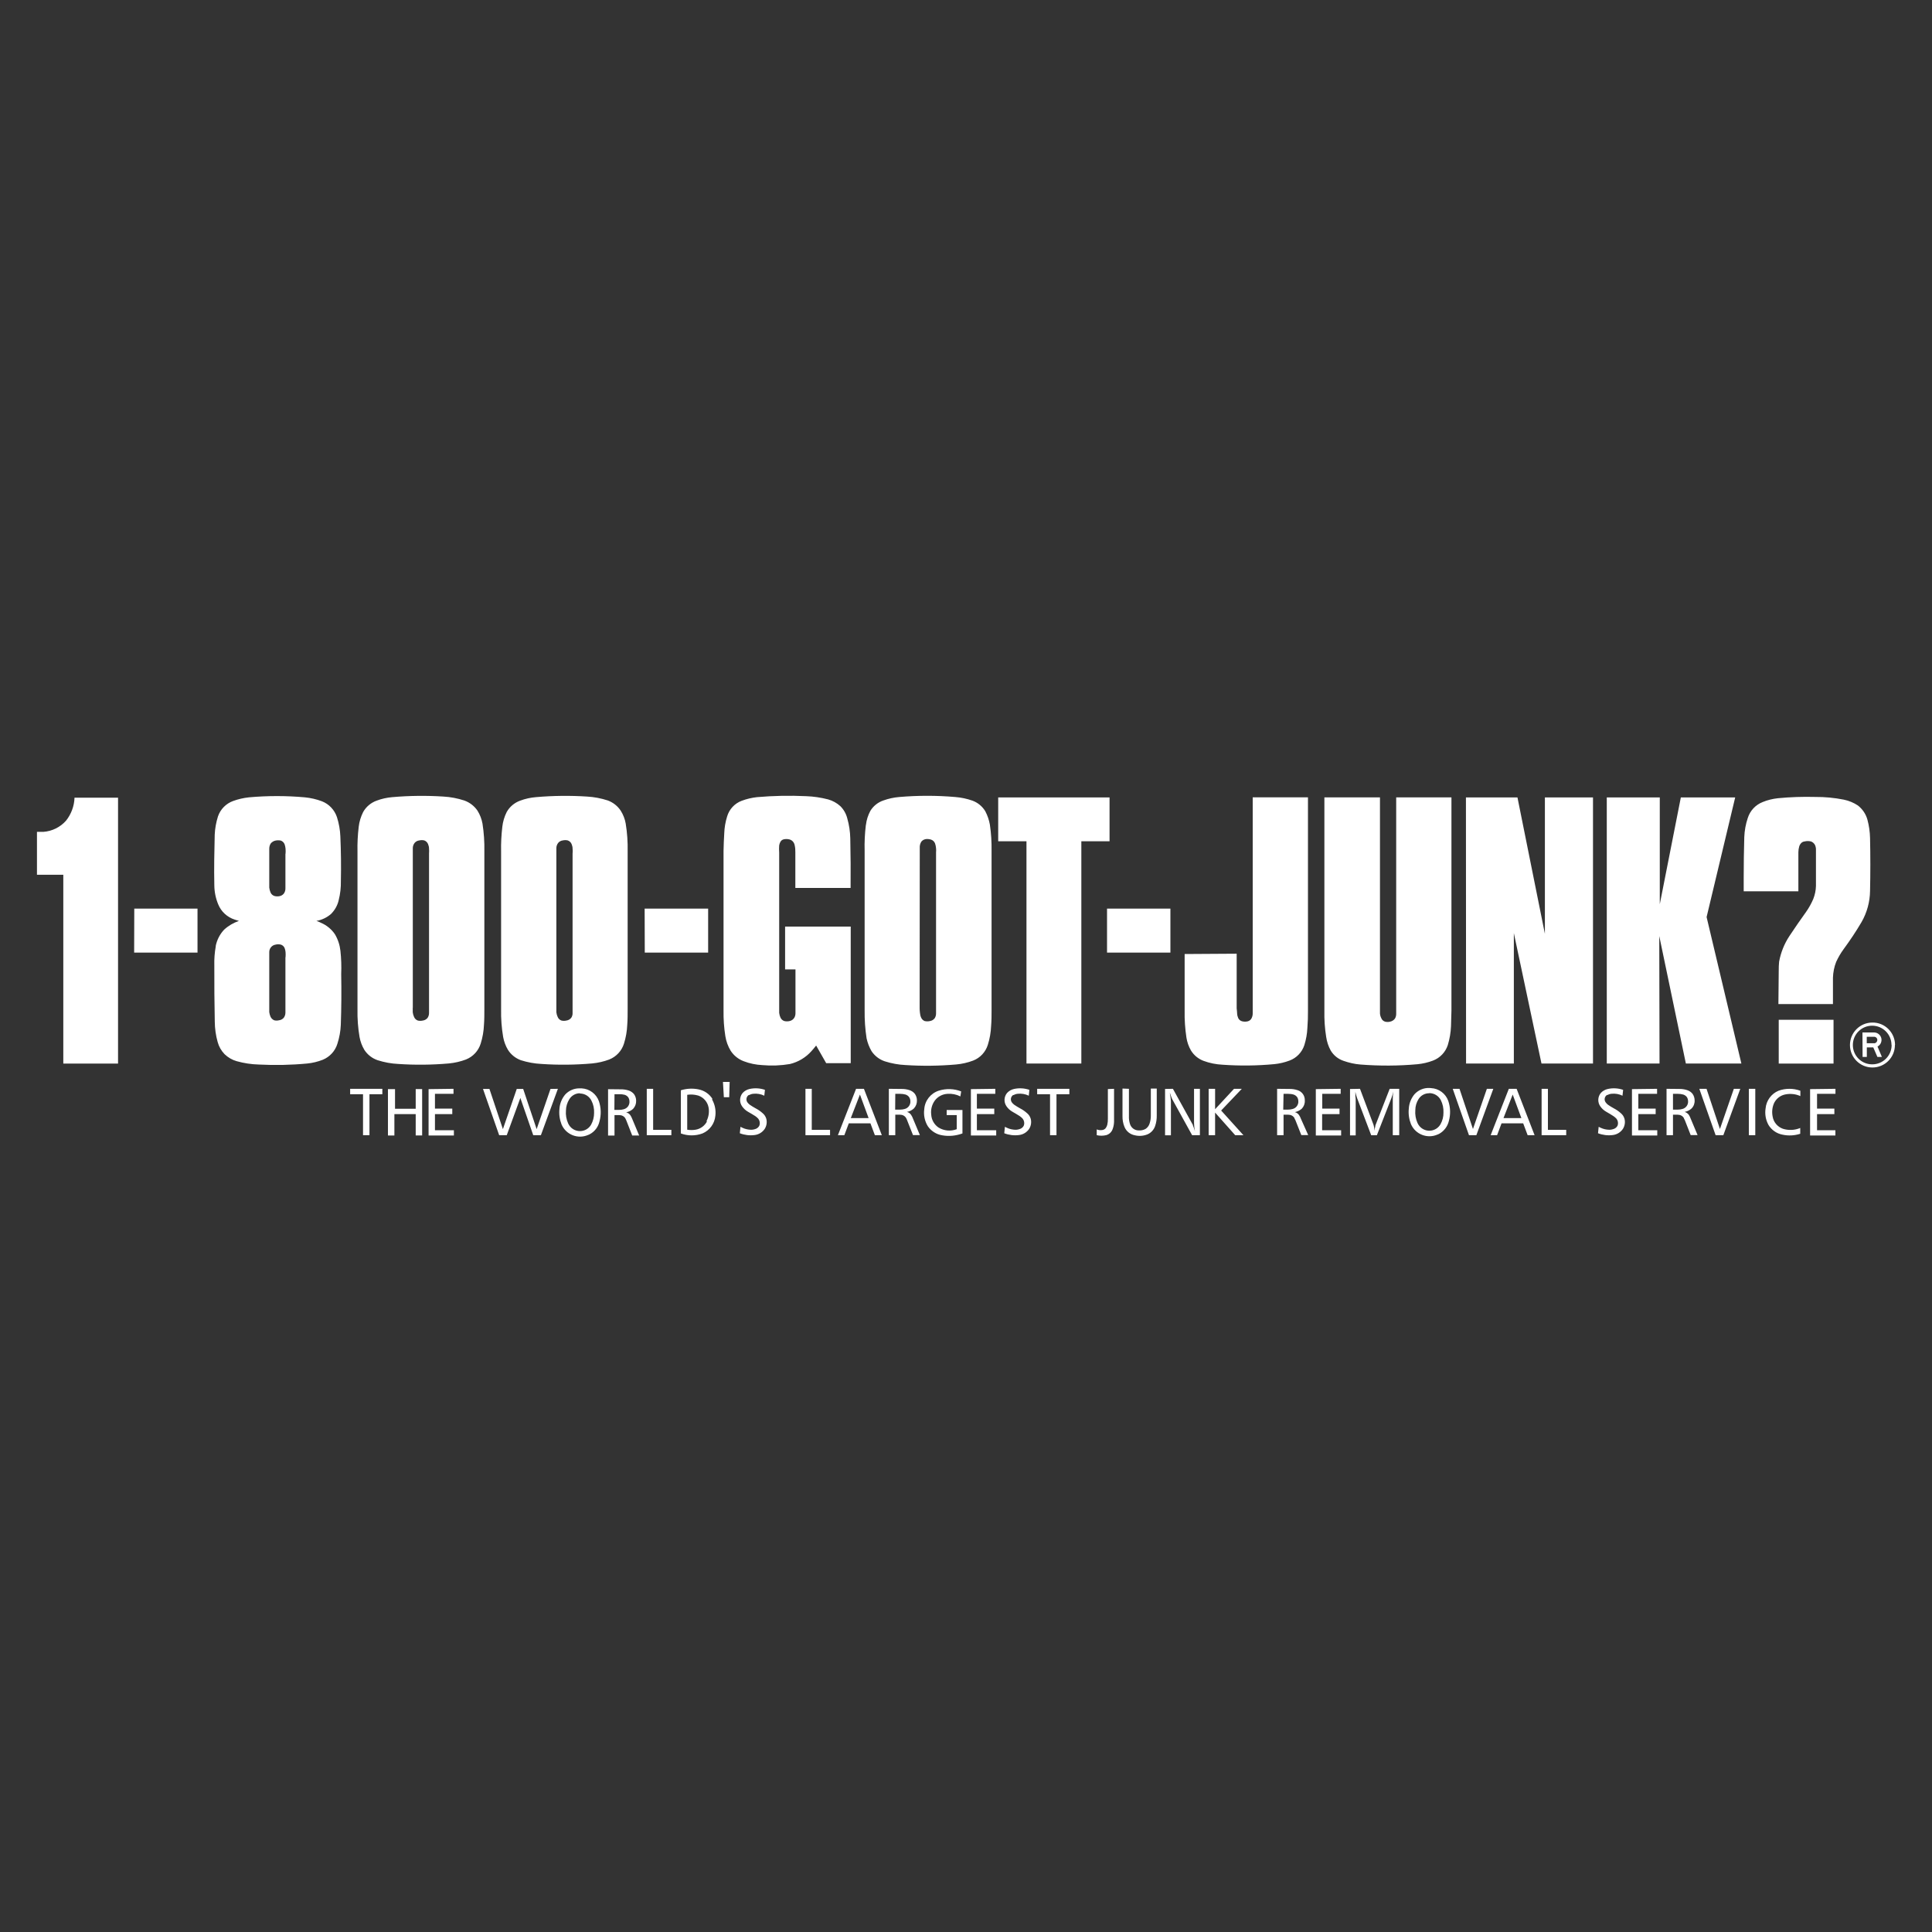 <?xml version="1.0" encoding="UTF-8"?>
<svg id="b10e967d-5126-484e-b04f-21cecebcab96" xmlns="http://www.w3.org/2000/svg" viewBox="0 0 300 300">
  <rect x="0" y="0" width="300" height="300" fill="#333333" stroke="none"/>
  <defs>
    <style>
      .cls-1 {
        fill: #fff;
        fill-rule: evenodd;
      }
    </style>
  </defs>
  <g id="f425a335-9a47-45eb-ba71-55f4d171dab6">
    <path id="f4ebdd94-4c9c-4107-ad0a-bc763f6b0975" class="cls-1" d="M90.05,169c-.86-.03-1.69.32-2.28.95-.53.63-.85,1.42-.9,2.24-.09.82.03,1.65.33,2.42.69,1.59,2.54,2.32,4.13,1.62.03-.01.05-.02.08-.03l.17-.08c.77-.41,1.32-1.14,1.51-2,.28-1.03.25-2.11-.09-3.12-.41-1.15-1.47-1.94-2.69-2h-.26ZM90.05,169.8c.75,0,1.44.42,1.78,1.09.31.59.45,1.26.42,1.93,0,.64-.16,1.27-.47,1.83-.56.95-1.78,1.27-2.74.71,0,0-.02,0-.02-.01-.35-.21-.63-.53-.8-.91-.28-.63-.4-1.32-.34-2,.01-.61.19-1.21.51-1.73.35-.59.98-.95,1.66-.95v.04ZM94.42,169.13v7.2h1v-3.18h.72c.19,0,.39.04.56.13.18.09.32.23.42.41.05.1.09.18.13.28l.92,2.35h1.08l-1.08-2.58c-.08-.2-.17-.39-.29-.57-.15-.22-.39-.38-.65-.45.4-.07.78-.26,1.08-.54.32-.34.49-.8.47-1.27,0-.36-.12-.71-.32-1-.21-.26-.49-.46-.81-.57-.42-.14-.86-.2-1.3-.19l-1.93-.02ZM95.42,169.91h.74c.28-.01.57.02.84.09.21.07.39.19.53.36.13.18.2.39.21.61.03.28-.04.56-.2.8-.17.24-.42.41-.71.48-.21.06-.44.09-.66.09h-.77l.02-2.43ZM113.3,168l-.07,2.38h-.83l-.14-2.38h1.04ZM118.68,170.14c-.53-.26-1.12-.36-1.7-.3-.23.02-.46.09-.67.2h-.06c-.36.25-.45.74-.21,1.11.11.15.23.28.38.39.29.2.6.39.91.56.41.21.78.47,1.12.78.26.22.44.51.54.84.14.54.05,1.11-.25,1.58-.36.53-.94.88-1.58.95-.77.1-1.56,0-2.28-.28l.1-1,.33.16c.41.19.86.29,1.31.3.28,0,.55-.06.81-.17.23-.11.42-.3.51-.54.1-.34.03-.72-.19-1-.14-.16-.3-.3-.48-.42-.37-.23-.73-.45-1.11-.66-.37-.21-.68-.5-.92-.84-.45-.63-.42-1.48.07-2.08.29-.32.68-.54,1.1-.63.79-.17,1.61-.12,2.37.14l-.1.91ZM126.05,169.07v6.37h2.84v.83h-3.82v-7.2h.98ZM101.42,169.07v6.37h2.83v.83h-3.82v-7.2h.99ZM132.93,169.07l-2.82,7.2h1l.69-1.84h3.36l.69,1.84h1.08l-2.78-7.2h-1.22ZM133.53,169.96l1.35,3.66h-2.77l1.42-3.66ZM138.02,169.07v7.2h1v-3.18h.72c.19,0,.39.04.56.13.17.09.32.24.41.41.05.09.1.18.13.28l.93,2.35h1.07l-1.08-2.58c-.07-.2-.17-.39-.29-.57-.15-.23-.38-.39-.64-.45.4-.08.78-.26,1.08-.54.32-.34.49-.8.47-1.27,0-.36-.12-.71-.32-1-.21-.27-.5-.46-.82-.57-.42-.14-.86-.2-1.3-.19l-1.92-.02ZM139.02,169.85h.74c.29,0,.57.03.85.11.21.07.39.19.53.36.13.18.21.39.22.61.07.6-.33,1.15-.91,1.28-.21.06-.44.09-.66.09h-.79l.02-2.45ZM149.13,170.25c-.62-.31-1.31-.45-2-.4-.76.04-1.47.4-1.94,1-.48.64-.69,1.44-.59,2.23.05.81.46,1.54,1.13,2,.85.52,1.9.62,2.83.26v-2.19h-1.56v-.79h2.45v3.64c-1,.37-2.09.48-3.14.29-.9-.14-1.71-.65-2.23-1.4-.49-.79-.69-1.74-.56-2.66.09-1.33.99-2.46,2.25-2.87,1.14-.36,2.37-.32,3.48.11l-.12.78ZM154.55,169.07v.78h-2.86v2.29h2.7v.86h-2.7v2.5h3v.82h-3.93v-7.2l3.79-.05ZM70.42,169.07v.78h-2.88v2.29h2.69v.86h-2.69v2.5h2.94v.82h-3.93v-7.2l3.87-.05ZM159.75,170.14c-.53-.26-1.12-.36-1.71-.3-.23.02-.46.09-.67.2h-.06c-.36.25-.45.74-.21,1.11.11.15.23.28.38.39.29.2.6.39.91.56.41.21.78.47,1.12.78.26.22.44.51.54.84.14.54.05,1.11-.25,1.58-.36.53-.94.88-1.58.95-.77.1-1.56,0-2.28-.28l.1-1,.33.16c.41.19.86.29,1.31.3.28,0,.55-.06.81-.17.23-.11.42-.3.51-.54.1-.34.03-.72-.19-1-.14-.16-.3-.3-.48-.42-.36-.23-.73-.45-1.1-.66-.37-.21-.69-.49-.93-.84-.45-.63-.42-1.48.07-2.08.29-.32.68-.54,1.1-.63.79-.17,1.61-.12,2.37.14l-.09.91ZM166.05,169.07v.84h-2v6.36h-1v-6.36h-2v-.84h5ZM59.37,169.07v.84h-2v6.36h-1v-6.36h-2v-.84h5ZM172.99,169.07v5.11c-.01.41-.09.82-.24,1.2-.17.44-.54.77-1,.89-.48.11-.97.11-1.45,0v-.9c.27.12.58.15.87.1.2-.03.39-.13.52-.29.11-.15.19-.32.24-.5.08-.33.11-.66.1-1v-4.57l.96-.04ZM175.3,169.07v4.25c-.02.41.04.82.16,1.21.18.59.72,1,1.34,1,.37.03.75-.05,1.08-.23.29-.19.51-.48.62-.81.14-.42.21-.86.2-1.3v-4.16h.92v4.17c.01.56-.07,1.11-.25,1.64-.19.57-.6,1.03-1.14,1.28-.63.27-1.33.33-2,.17-.73-.13-1.34-.62-1.62-1.3-.22-.53-.32-1.1-.31-1.68v-4.28l1,.04ZM182.13,169.07l3.1,5.61v.06c.12.3.23.6.32.91-.09-.41-.13-.84-.14-1.26v-5.32h.91v7.2h-1.21l-3.11-5.63s-.04-.08-.05-.12c-.11-.27-.2-.56-.29-.84,0,.23.07.46.1.7s.05.42.06.63v5.28h-.91v-7.2l1.22-.02ZM188.68,169.07v3.17l2.94-3.17h1.21l-3.21,3.37,3.46,3.83h-1.28l-3.12-3.51v3.51h-1v-7.2h1ZM198.31,169.07v7.2h1v-3.18h.72c.19,0,.39.04.56.13.18.09.32.23.42.41,0,.1.09.18.13.28l.93,2.35h1.07l-1.14-2.55c-.07-.2-.17-.39-.29-.57-.15-.22-.38-.38-.64-.45.4-.08.78-.27,1.08-.54.32-.34.49-.8.46-1.27.03-.73-.43-1.39-1.13-1.6-.42-.14-.86-.2-1.3-.19l-1.87-.02ZM199.31,169.85h.69c.29,0,.58.03.86.11.21.07.39.19.53.36.13.18.2.39.21.61.07.6-.33,1.15-.91,1.28-.21.06-.44.09-.66.09h-.77l.05-2.45ZM208.18,169.07v.78h-2.86v2.29h2.68v.86h-2.7v2.5h2.95v.82h-3.93v-7.2l3.86-.05ZM211.18,169.07l2.1,5.59c.09.3.15.61.16.93,0-.22.06-.44.11-.66s0-.18.06-.28l2.18-5.58h1.48v7.2h-1v-5.65c0-.37.03-.75.08-1.12-.07.34-.17.67-.29,1l-2.26,5.78h-.88l-2.23-5.87h0c-.09-.29-.17-.57-.23-.86v.29c0,.28,0,.55.05.82v5.64h-.88v-7.2l1.55-.03ZM221.94,168.94c-.86-.03-1.69.32-2.28.95-.53.63-.85,1.42-.9,2.24-.09.82.03,1.65.33,2.42.69,1.59,2.54,2.32,4.13,1.62.03-.01.05-.02.08-.03l.17-.08c.76-.42,1.31-1.15,1.51-2,.28-1.02.25-2.1-.09-3.1-.4-1.15-1.46-1.94-2.68-2l-.27-.02ZM221.94,169.74c.75,0,1.45.42,1.79,1.09.3.6.44,1.26.41,1.93.01.64-.15,1.27-.47,1.83-.56.95-1.78,1.27-2.74.71,0,0-.02,0-.02-.01-.35-.21-.63-.53-.8-.91-.28-.63-.4-1.32-.34-2,0-.61.18-1.21.51-1.73.36-.56.97-.89,1.63-.89l.03-.02ZM226.63,169.07l2.09,6.24,2.16-6.24h1l-2.63,7.2h-1.15l-2.52-7.2h1.05ZM86.63,169.07l-2.64,7.2h-1.19l-2-5.78-2.11,5.78h-1.18l-2.51-7.18h1l2.09,6.24,2.15-6.24h1l2.09,6.24,2.15-6.24,1.15-.02ZM234.29,169.07l-2.82,7.2h1l.69-1.84h3.36l.69,1.84h1.08l-2.79-7.2h-1.21ZM234.89,169.96l1.35,3.66h-2.78l1.43-3.66ZM240.36,169.07v6.37h2.84v.83h-3.82v-7.2h.98ZM251.94,170.14c-.53-.26-1.12-.36-1.7-.3-.23.02-.46.09-.67.2h-.06c-.36.25-.45.75-.2,1.11.1.15.23.28.37.39.29.2.6.39.91.56.41.21.78.47,1.12.78.26.22.44.51.54.84.14.54.05,1.11-.25,1.58-.36.53-.94.88-1.58.95-.77.1-1.56,0-2.28-.28l.1-1,.33.16c.41.19.86.29,1.31.3.28,0,.55-.06.81-.17.23-.11.42-.3.51-.54.1-.34.03-.72-.19-1-.14-.16-.31-.3-.49-.42-.35-.23-.72-.45-1.09-.66-.37-.21-.69-.49-.93-.84-.45-.63-.42-1.48.07-2.08.29-.32.68-.54,1.11-.63.78-.17,1.6-.12,2.36.14l-.1.91ZM257.31,169.07v.78h-2.91v2.29h2.69v.86h-2.69v2.5h2.94v.82h-3.93v-7.2l3.9-.05ZM258.78,169.07v7.2h1v-3.18h.72c.19,0,.39.04.56.13.18.09.32.23.42.41,0,.1.09.18.13.28l.92,2.35h1.07l-1.08-2.58c-.07-.2-.17-.39-.28-.57-.16-.22-.39-.38-.65-.45.4-.08.78-.26,1.08-.54.33-.34.5-.8.47-1.27,0-.36-.12-.71-.32-1-.21-.27-.5-.46-.82-.57-.42-.14-.85-.2-1.29-.19l-1.93-.02ZM259.78,169.85h.74c.29,0,.57.03.85.11.21.07.4.19.54.36.13.18.2.39.21.61.07.6-.33,1.15-.91,1.28-.21.06-.44.09-.66.09h-.77v-2.45ZM264.99,169.07l2.08,6.24,2.16-6.24h1l-2.63,7.2h-1.2l-2.53-7.2h1.12ZM272.56,169.07v7.2h-1v-7.2h1ZM279.56,170.2c-.71-.32-1.5-.41-2.27-.27-.77.13-1.43.61-1.79,1.31-.31.66-.39,1.4-.25,2.12.14.89.76,1.62,1.61,1.92.88.27,1.83.23,2.68-.13v.9c-.89.29-1.84.34-2.75.14-.91-.17-1.7-.72-2.18-1.51-.43-.78-.59-1.69-.45-2.57.11-1.21.88-2.27,2-2.74,1.1-.4,2.3-.4,3.4,0v.83ZM285.01,169.07v.78h-2.86v2.29h2.69v.86h-2.69v2.5h2.85v.82h-3.93v-7.2l3.94-.05ZM110.65,170.67c-.48-.79-1.27-1.33-2.17-1.51-.92-.19-1.87-.14-2.76.14v6.7c1.08.4,2.28.4,3.36,0,1.12-.47,1.89-1.53,2-2.74.11-.89-.08-1.79-.53-2.57l.1-.02ZM109.79,174.11c-.35.7-1.01,1.18-1.78,1.31-.43.07-.87.07-1.3,0v-5.42c.58-.09,1.16-.04,1.72.12.85.29,1.47,1.03,1.61,1.92.11.72-.02,1.45-.35,2.09l.1-.02ZM61.34,169.11v3.06h3.21v-3.06h1v7.2h-1v-3.31h-3.31v3.32h-1v-7.2h1.1Z"/>
    <path id="b8f8e9ba-5b70-4d58-a726-18de987b13e1" class="cls-1" d="M112.46,129.41c.03-.9.18-1.78.45-2.64.33-1.11,1.16-2.01,2.25-2.42.77-.29,1.57-.48,2.39-.57,2.53-.22,5.08-.27,7.62-.15,1.15.04,2.3.21,3.42.5.71.2,1.36.56,1.9,1.05.52.52.89,1.17,1.07,1.88.29,1.02.45,2.06.47,3.12.06,2.57.07,5.14.05,7.7h-8.58v-5.54c.01-.38-.02-.75-.11-1.12-.04-.21-.14-.4-.28-.56-.16-.17-.37-.29-.6-.33-.27-.06-.54-.06-.81,0-.23.05-.42.2-.53.41-.09.17-.15.34-.18.53-.03.37-.03.74,0,1.11v24.9c.03.26.1.51.21.75.12.25.33.43.59.52.27.06.54.06.81,0,.33-.07.61-.27.77-.57.1-.2.15-.42.15-.65v-6.8h-1.61v-6.65h10.19v21.21h-3.81l-1.56-2.74c-.23.3-.48.59-.73.87-.88.99-2.05,1.69-3.34,2-1.41.24-2.85.3-4.28.17-1-.05-1.98-.25-2.91-.61-.82-.31-1.52-.87-2-1.6-.43-.7-.71-1.48-.84-2.29-.21-1.32-.3-2.66-.28-4v-24.77c.02-.9.05-1.8.11-2.71ZM134.46,128.1c.09-.78.33-1.53.7-2.21.46-.74,1.17-1.31,2-1.59.8-.29,1.63-.47,2.47-.54,2.89-.25,5.81-.25,8.7,0,.91.07,1.8.26,2.66.56.83.3,1.54.88,2,1.64.35.66.59,1.37.72,2.1.2,1.35.28,2.72.26,4.08v24.69c0,.83,0,1.65-.07,2.47-.04,1-.21,1.99-.51,2.94-.35,1.12-1.19,2.03-2.29,2.45-.85.32-1.73.52-2.63.6-2.62.23-5.25.26-7.87.09-1.09-.05-2.17-.25-3.21-.58-.84-.28-1.57-.84-2.06-1.58-.36-.62-.62-1.3-.77-2-.22-1.44-.32-2.89-.3-4.34v-24.76c-.04-1.34.03-2.69.19-4.02h0ZM142.8,156.55c0,.24.02.49.05.73.02.26.08.51.19.75.11.24.31.43.55.52.26.06.54.06.8,0,.3-.04.57-.2.75-.44.15-.23.22-.5.21-.78v-25c.02-.2.02-.41,0-.61-.02-.25-.07-.5-.15-.74-.11-.3-.36-.53-.67-.62-.19-.05-.38-.08-.57-.08-.34,0-.66.13-.88.39-.15.23-.24.49-.26.77v.89l-.02,24.22ZM159.39,165.14h8.52v-34.51h4.38v-6.81h-17.29v6.81h4.39v34.51ZM171.9,147.92h9.84v-6.83h-9.84v6.83ZM183.95,148.14v8.78c-.03,1.41.07,2.82.28,4.21.11.7.35,1.38.71,2,.45.73,1.12,1.28,1.92,1.59.96.36,1.97.56,3,.61,2.66.19,5.34.16,8-.09.82-.08,1.62-.27,2.39-.56,1.09-.41,1.93-1.29,2.29-2.4.27-.87.43-1.76.47-2.67.07-.9.1-1.8.09-2.7v-33.1h-8.58v33.56c0,.24-.05.47-.15.69-.11.26-.34.46-.62.53-.28.07-.58.07-.86,0-.27-.06-.5-.25-.62-.5-.1-.23-.16-.47-.17-.72,0-.27-.05-.52-.07-.79v-8.49l-8.08.05ZM205.65,123.82v33.1c-.03,1.37.06,2.74.28,4.1.11.74.34,1.45.7,2.1.45.76,1.16,1.33,2,1.61.85.3,1.73.5,2.63.57,2.95.23,5.91.22,8.86-.05.82-.08,1.62-.27,2.39-.56,1.09-.41,1.93-1.29,2.3-2.4.29-.95.46-1.94.5-2.93,0-.82.07-1.63.07-2.44v-33.1h-8.58v33.56c.01.27-.05.54-.19.78-.18.25-.45.42-.75.48-.26.07-.53.07-.79,0-.26-.08-.48-.27-.58-.53-.12-.23-.19-.48-.21-.74v-33.55h-8.63ZM227.65,165.14h7.42v-20.25l4.29,20.25h8v-41.32h-7.47v21.18l-4.26-21.18h-8l.02,41.32ZM257.65,145.35l4.13,19.79h8.62l-5.4-22.74,4.44-18.58h-8.44l-3.27,16.59v-16.59h-8.23v41.32h8.19l-.04-19.79ZM276.2,158.35h8.51v6.8h-8.51v-6.8ZM276.2,150.73c0-.47.01-.94.06-1.4.26-1.43.81-2.79,1.61-4,.84-1.26,1.7-2.52,2.59-3.75.44-.62.81-1.3,1.11-2,.25-.64.39-1.31.41-2v-5.74c0-.11-.02-.22-.05-.33-.07-.39-.35-.71-.72-.85-.33-.08-.67-.08-1,0-.19.02-.37.1-.51.24-.15.15-.26.34-.32.54-.08.29-.13.6-.13.9v6.06h-8.49v-2.09c0-2.11.03-4.22.09-6.31.04-1.02.22-2.03.55-3,.36-1.13,1.21-2.03,2.31-2.46.75-.31,1.54-.5,2.35-.59,1.93-.19,3.88-.25,5.82-.2,1.49-.01,2.97.13,4.43.42.78.16,1.53.47,2.19.91.71.56,1.23,1.32,1.47,2.19.25.93.39,1.89.41,2.86.06,2.73.06,5.47,0,8.21-.02,1.69-.47,3.35-1.31,4.82-.86,1.47-1.81,2.89-2.82,4.26-.44.61-.82,1.26-1.13,1.94-.31.78-.47,1.61-.5,2.45v4.1h-8.47l.05-5.18ZM289.2,160.32h1.8c.54,0,1,.37,1.13.89.12.52-.12,1.05-.59,1.3l.68,1.61h-.7l-.64-1.48h-1v1.48h-.66l-.02-3.8ZM291,162c.28,0,.5-.23.51-.51,0-.28-.22-.5-.5-.5,0,0,0,0-.01,0h-1.13v1h1.13ZM294.24,162.27c0,1.93-1.56,3.49-3.49,3.49s-3.49-1.56-3.49-3.49,1.56-3.49,3.49-3.49h0c1.92-.02,3.49,1.53,3.51,3.45,0,0,0,.01,0,.02l-.02.02ZM293.71,162.27c0-1.66-1.34-3-3-3s-3,1.34-3,3,1.34,3,3,3h0c1.66.01,3.01-1.32,3.02-2.98,0-.02,0-.03,0-.05l-.02.03Z"/>
    <path id="af248af9-21b3-4e6e-bc6d-0f30ada8430c" class="cls-1" d="M9.83,135.83h-4.09v-6.66h1c1.35-.1,2.61-.72,3.51-1.73.81-1.02,1.28-2.28,1.32-3.58h6.76v41.29h-8.5v-29.32ZM20.83,147.92h9.84v-6.83h-9.82l-.02,6.83ZM33.49,146.92c.19-.96.64-1.85,1.31-2.56.66-.61,1.45-1.07,2.3-1.36-.21-.06-.42-.12-.64-.2-1.17-.37-2.12-1.24-2.58-2.38-.39-.94-.59-1.94-.6-2.95-.06-2.62,0-5.23.06-7.85.04-.97.22-1.93.51-2.86.38-1.1,1.24-1.98,2.34-2.38.79-.29,1.62-.48,2.46-.57,2.89-.26,5.81-.26,8.7,0,.9.09,1.78.29,2.63.61,1.11.43,1.96,1.33,2.34,2.46.31.97.49,1.98.53,3,.1,2.3.13,4.6.08,6.9.02,1.01-.09,2.02-.34,3-.18.81-.6,1.55-1.19,2.14-.64.56-1.43.93-2.27,1.08.24.07.46.16.68.28.89.37,1.65.99,2.19,1.78.47.79.76,1.67.86,2.58.13,1.2.17,2.41.12,3.62.05,2.62.03,5.24-.06,7.86-.04,1-.22,2-.53,2.95-.34,1.13-1.18,2.04-2.27,2.49-.77.3-1.58.5-2.4.58-2.51.24-5.03.29-7.55.16-1.16-.03-2.31-.21-3.42-.52-.71-.2-1.35-.58-1.88-1.09-.51-.53-.88-1.17-1.07-1.88-.29-1.03-.44-2.1-.45-3.17-.06-2.9-.08-5.8-.07-8.71-.03-1.02.05-2.03.23-3.03l-.02.02ZM44.34,132.55c.02-.25.02-.51,0-.76-.02-.24-.07-.47-.15-.7-.11-.27-.33-.48-.6-.57-.26-.05-.53-.05-.79,0-.31.06-.59.23-.78.48-.14.24-.21.51-.21.79v6.04c.03.26.1.52.2.76.11.25.32.44.57.53.24.07.49.09.73.05.29-.03.56-.17.75-.4.17-.23.26-.51.26-.79v-5.39l.02-.04ZM44.34,148.64c.02-.27.02-.54,0-.81-.02-.22-.07-.43-.15-.63-.11-.25-.32-.44-.58-.52-.26-.07-.55-.07-.81,0-.3.04-.57.2-.75.44-.17.22-.25.5-.24.78v9.26c.03.25.1.49.2.72.11.25.32.44.57.55.24.06.49.06.73,0,.29-.03.56-.17.75-.39.17-.23.26-.51.26-.79v-8.6h.02ZM55.7,128.38c.09-.8.33-1.57.69-2.29.46-.82,1.2-1.44,2.08-1.76.79-.3,1.61-.48,2.45-.55,2.64-.23,5.29-.26,7.94-.09,1.1.06,2.18.27,3.23.61.84.3,1.56.85,2.06,1.59.38.61.64,1.29.77,2,.22,1.42.32,2.86.29,4.3v24.49c0,.82,0,1.63-.06,2.44-.04,1-.21,1.98-.51,2.93-.35,1.13-1.19,2.03-2.29,2.47-.85.32-1.73.52-2.63.61-2.62.23-5.26.26-7.88.08-1.09-.05-2.16-.25-3.2-.58-.85-.29-1.57-.85-2.06-1.6-.37-.62-.62-1.29-.75-2-.24-1.42-.35-2.86-.32-4.3v-24.5c-.03-1.29.04-2.57.19-3.85ZM64.09,156.48v.7c.03.26.1.51.21.74.11.26.32.46.58.55.26.06.52.06.78,0,.29-.04.56-.19.74-.42.16-.24.23-.52.22-.8v-24.72c.02-.25.02-.51,0-.76,0-.24-.06-.48-.15-.7-.11-.27-.32-.47-.59-.57-.25-.06-.52-.06-.77,0-.28.03-.55.17-.73.39-.18.23-.28.52-.28.81v24.82-.04ZM78,128.38c.09-.8.32-1.57.68-2.29.46-.82,1.2-1.44,2.08-1.76.79-.3,1.62-.48,2.46-.55,2.64-.23,5.29-.26,7.94-.09,1.1.06,2.18.27,3.23.61.82.31,1.52.86,2,1.59.38.61.65,1.29.77,2,.23,1.42.33,2.86.3,4.3v24.49c0,.82,0,1.63-.06,2.44-.04.99-.21,1.98-.51,2.93-.35,1.13-1.19,2.03-2.29,2.47-.85.32-1.74.52-2.64.61-2.62.23-5.25.26-7.87.08-1.09-.05-2.17-.25-3.21-.58-.82-.3-1.53-.86-2-1.6-.37-.62-.62-1.29-.75-2-.24-1.42-.35-2.86-.32-4.3v-24.5c-.03-1.29.04-2.57.19-3.85ZM86.39,156.48v.7c.03.26.1.51.21.74.11.26.32.46.58.55.25.06.52.06.77,0,.3-.04.56-.19.75-.42.16-.24.23-.52.21-.8v-24.72c.03-.25.03-.51,0-.76,0-.24-.06-.48-.15-.7-.11-.27-.33-.48-.6-.57-.25-.06-.52-.06-.77,0-.28.03-.54.17-.72.39-.18.23-.28.52-.28.81v24.82-.04ZM100.12,147.92h9.84v-6.83h-9.86l.02,6.83Z"/>
  </g>
</svg>